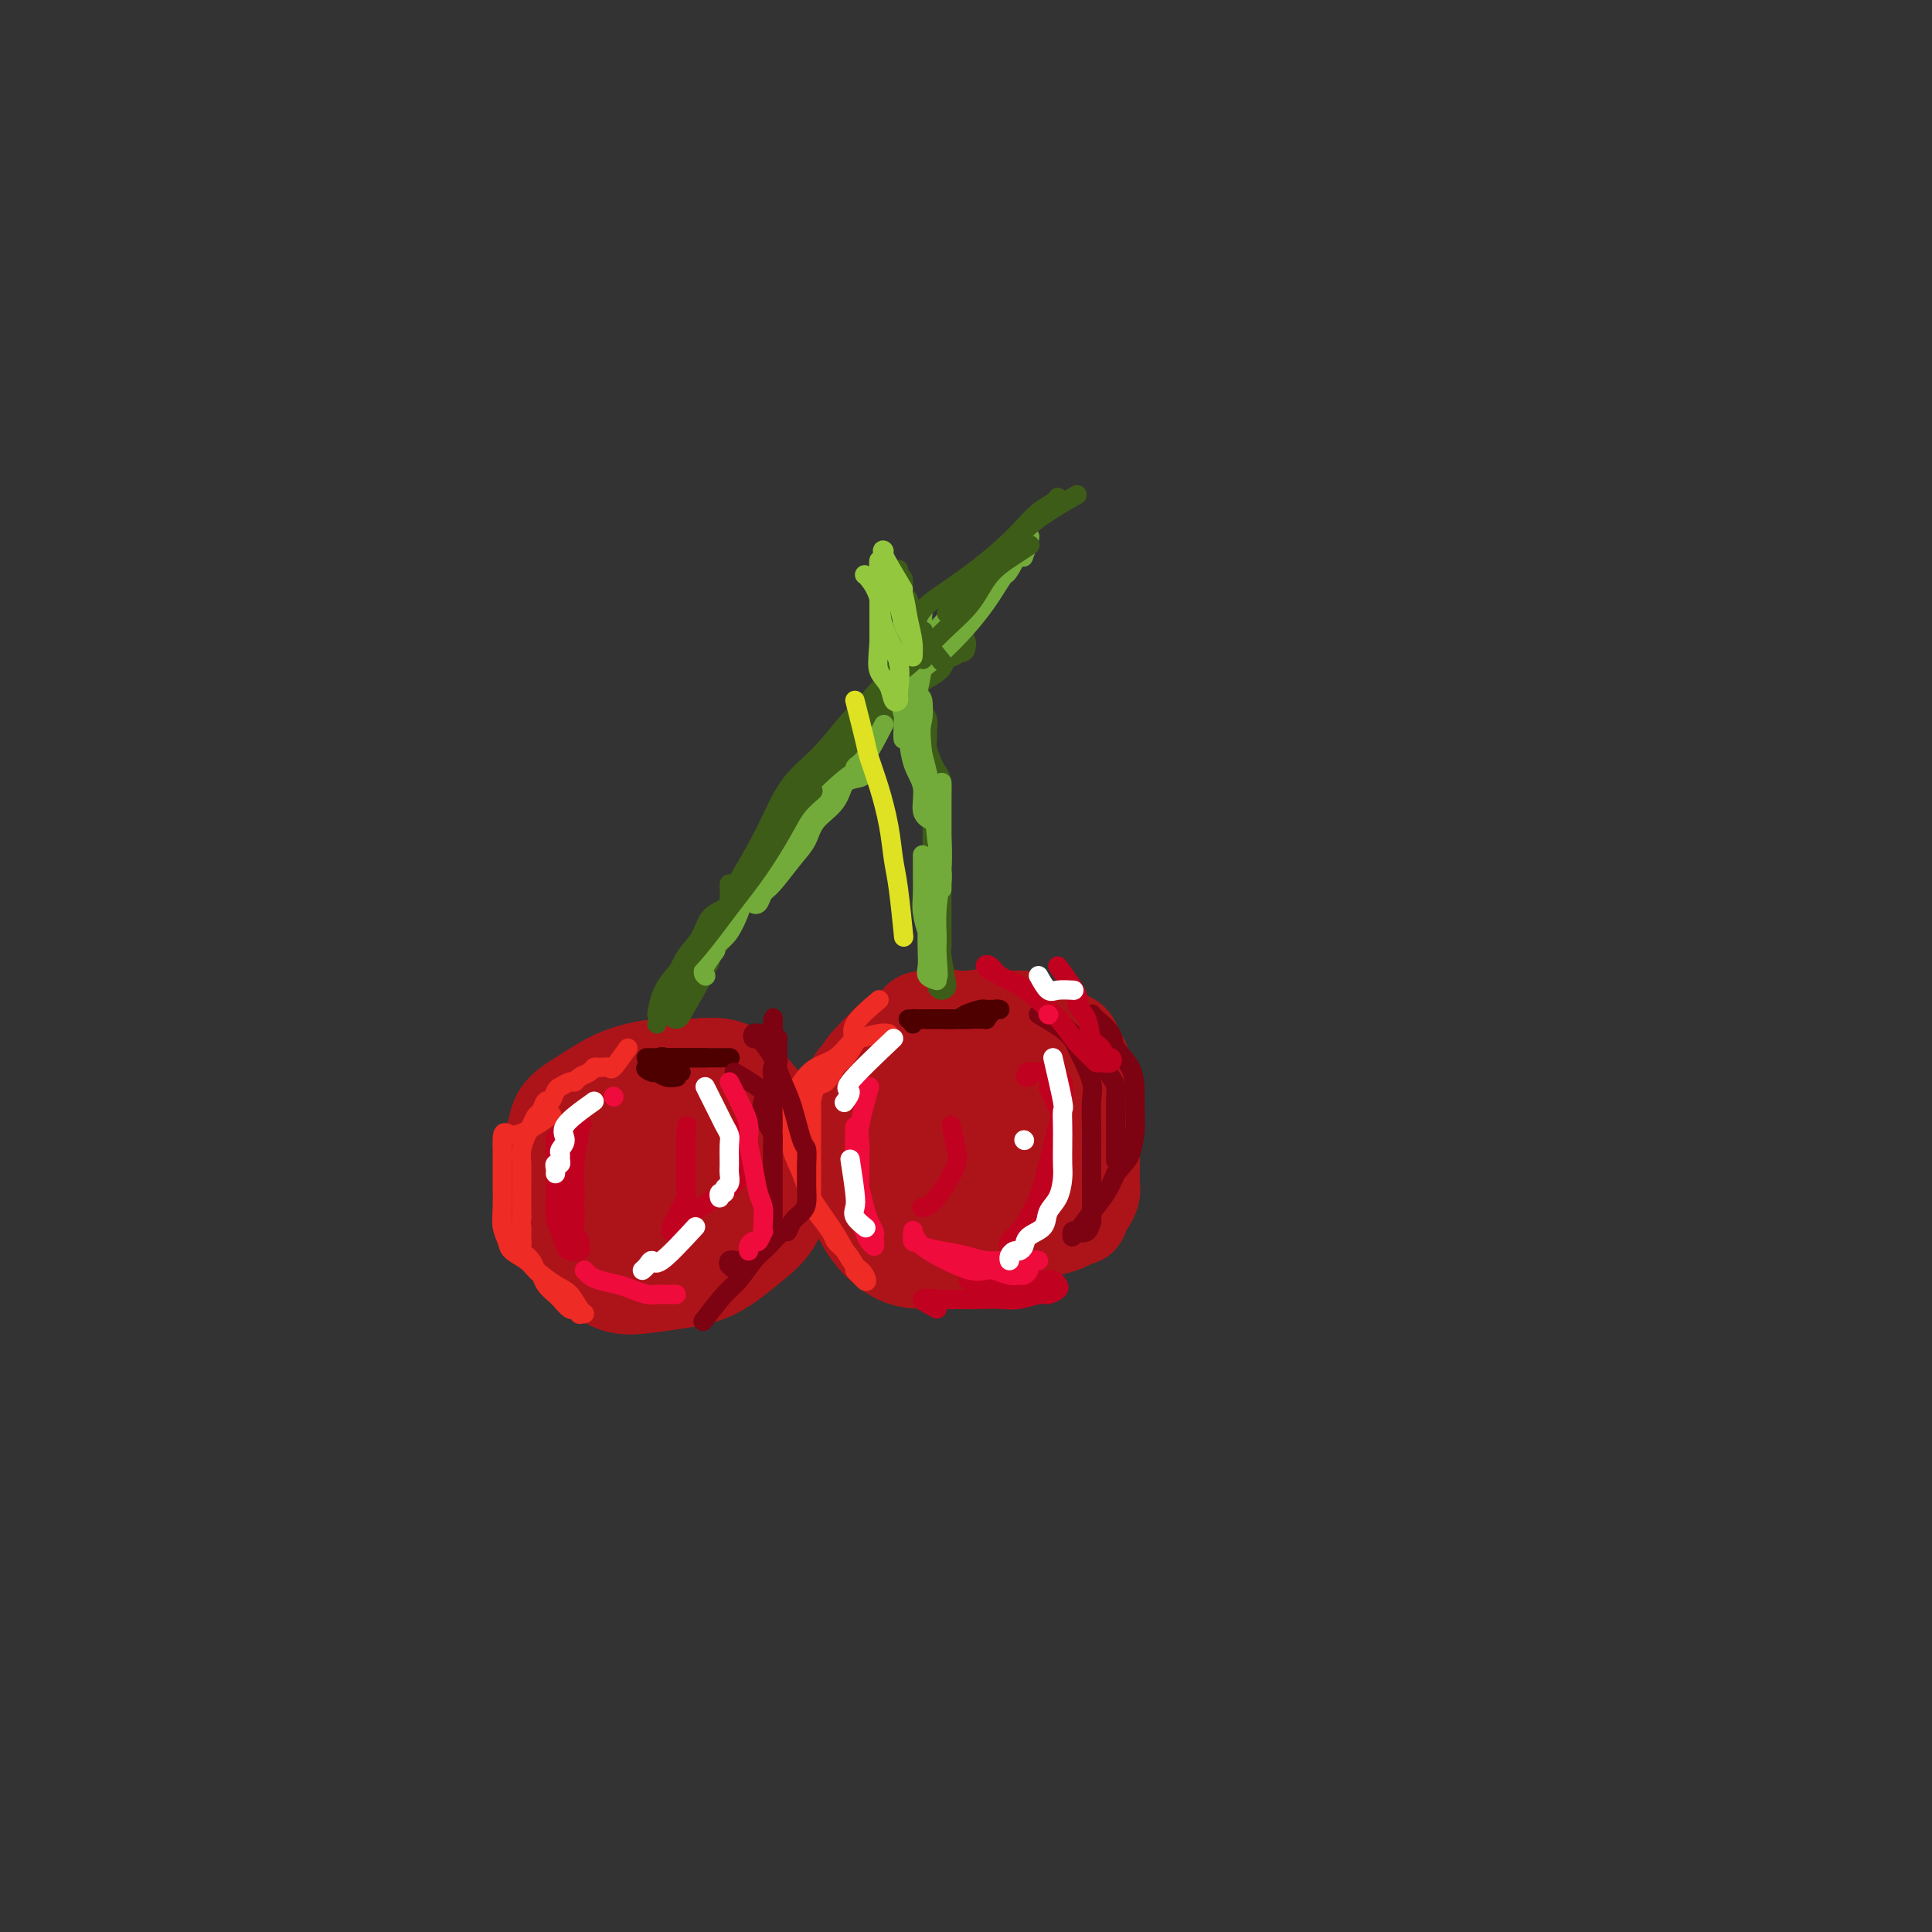 <svg viewBox='0 0 400 400' version='1.1' xmlns='http://www.w3.org/2000/svg' xmlns:xlink='http://www.w3.org/1999/xlink'><rect x="0" y="0" width="400" height="400" fill="#333333" stroke="none"/><g fill='none' stroke='rgb(173,20,25)' stroke-width='20' stroke-linecap='round' stroke-linejoin='round'><path d='M133,235c1.810,-1.905 3.620,-3.810 5,-4c1.380,-0.190 2.332,1.335 3,2c0.668,0.665 1.054,0.471 1,1c-0.054,0.529 -0.548,1.783 0,3c0.548,1.217 2.137,2.397 3,4c0.863,1.603 1.002,3.627 1,5c-0.002,1.373 -0.143,2.094 0,3c0.143,0.906 0.570,1.996 0,3c-0.570,1.004 -2.137,1.922 -4,3c-1.863,1.078 -4.024,2.318 -6,3c-1.976,0.682 -3.769,0.807 -6,1c-2.231,0.193 -4.899,0.455 -7,0c-2.101,-0.455 -3.635,-1.626 -5,-3c-1.365,-1.374 -2.562,-2.950 -3,-5c-0.438,-2.050 -0.116,-4.573 0,-7c0.116,-2.427 0.025,-4.760 0,-7c-0.025,-2.240 0.015,-4.389 1,-6c0.985,-1.611 2.913,-2.683 5,-4c2.087,-1.317 4.332,-2.878 7,-4c2.668,-1.122 5.758,-1.806 8,-2c2.242,-0.194 3.637,0.102 6,0c2.363,-0.102 5.694,-0.602 8,0c2.306,0.602 3.587,2.306 5,4c1.413,1.694 2.957,3.379 4,5c1.043,1.621 1.584,3.177 2,5c0.416,1.823 0.708,3.911 1,6'/><path d='M162,241c0.528,2.758 0.349,4.153 0,6c-0.349,1.847 -0.868,4.144 -2,6c-1.132,1.856 -2.879,3.270 -5,5c-2.121,1.730 -4.618,3.777 -7,5c-2.382,1.223 -4.651,1.624 -7,2c-2.349,0.376 -4.779,0.728 -7,1c-2.221,0.272 -4.235,0.465 -6,0c-1.765,-0.465 -3.283,-1.586 -5,-3c-1.717,-1.414 -3.634,-3.119 -5,-5c-1.366,-1.881 -2.180,-3.937 -3,-6c-0.820,-2.063 -1.647,-4.132 -2,-6c-0.353,-1.868 -0.233,-3.536 0,-5c0.233,-1.464 0.578,-2.726 1,-4c0.422,-1.274 0.921,-2.561 2,-4c1.079,-1.439 2.737,-3.028 4,-4c1.263,-0.972 2.129,-1.325 4,-2c1.871,-0.675 4.746,-1.672 7,-2c2.254,-0.328 3.886,0.014 6,0c2.114,-0.014 4.710,-0.385 7,0c2.290,0.385 4.273,1.526 6,3c1.727,1.474 3.196,3.279 4,5c0.804,1.721 0.942,3.356 1,5c0.058,1.644 0.036,3.297 0,5c-0.036,1.703 -0.085,3.457 0,5c0.085,1.543 0.303,2.876 0,4c-0.303,1.124 -1.129,2.038 -2,3c-0.871,0.962 -1.789,1.970 -3,3c-1.211,1.030 -2.716,2.080 -4,3c-1.284,0.920 -2.346,1.709 -4,2c-1.654,0.291 -3.901,0.083 -6,0c-2.099,-0.083 -4.049,-0.042 -6,0'/><path d='M130,263c-3.001,-0.148 -4.504,-0.519 -6,-2c-1.496,-1.481 -2.987,-4.071 -4,-6c-1.013,-1.929 -1.550,-3.197 -2,-5c-0.450,-1.803 -0.814,-4.139 -1,-6c-0.186,-1.861 -0.193,-3.245 0,-5c0.193,-1.755 0.586,-3.881 1,-5c0.414,-1.119 0.851,-1.233 2,-2c1.149,-0.767 3.012,-2.189 5,-3c1.988,-0.811 4.103,-1.012 6,-1c1.897,0.012 3.576,0.239 5,0c1.424,-0.239 2.592,-0.942 4,0c1.408,0.942 3.057,3.531 4,5c0.943,1.469 1.179,1.820 2,3c0.821,1.180 2.226,3.189 3,5c0.774,1.811 0.918,3.424 1,5c0.082,1.576 0.101,3.117 0,4c-0.101,0.883 -0.321,1.109 -1,2c-0.679,0.891 -1.818,2.446 -3,3c-1.182,0.554 -2.408,0.108 -4,0c-1.592,-0.108 -3.552,0.122 -5,0c-1.448,-0.122 -2.385,-0.597 -3,-2c-0.615,-1.403 -0.908,-3.735 -1,-6c-0.092,-2.265 0.017,-4.464 0,-6c-0.017,-1.536 -0.158,-2.410 0,-3c0.158,-0.590 0.617,-0.895 1,-1c0.383,-0.105 0.692,-0.009 1,0c0.308,0.009 0.616,-0.069 1,0c0.384,0.069 0.845,0.287 1,1c0.155,0.713 0.003,1.923 0,3c-0.003,1.077 0.142,2.022 0,3c-0.142,0.978 -0.571,1.989 -1,3'/><path d='M136,247c-0.533,1.952 -1.866,1.833 -3,2c-1.134,0.167 -2.069,0.622 -3,1c-0.931,0.378 -1.856,0.679 -3,0c-1.144,-0.679 -2.506,-2.340 -3,-4c-0.494,-1.660 -0.121,-3.321 0,-5c0.121,-1.679 -0.009,-3.378 0,-4c0.009,-0.622 0.156,-0.167 1,0c0.844,0.167 2.384,0.048 3,0c0.616,-0.048 0.308,-0.024 0,0'/><path d='M186,224c-3.381,1.724 -6.762,3.448 -8,4c-1.238,0.552 -0.332,-0.066 0,0c0.332,0.066 0.090,0.818 0,2c-0.090,1.182 -0.027,2.796 0,4c0.027,1.204 0.017,1.998 0,3c-0.017,1.002 -0.041,2.213 0,3c0.041,0.787 0.149,1.151 0,2c-0.149,0.849 -0.554,2.182 0,3c0.554,0.818 2.066,1.122 3,2c0.934,0.878 1.289,2.330 2,3c0.711,0.670 1.779,0.557 3,1c1.221,0.443 2.596,1.443 4,2c1.404,0.557 2.837,0.671 4,1c1.163,0.329 2.056,0.873 3,1c0.944,0.127 1.940,-0.161 3,0c1.060,0.161 2.185,0.772 3,1c0.815,0.228 1.321,0.073 2,0c0.679,-0.073 1.530,-0.064 2,0c0.470,0.064 0.560,0.184 1,0c0.440,-0.184 1.231,-0.671 2,-1c0.769,-0.329 1.515,-0.500 2,-1c0.485,-0.500 0.708,-1.330 1,-2c0.292,-0.670 0.653,-1.179 1,-2c0.347,-0.821 0.681,-1.952 1,-3c0.319,-1.048 0.624,-2.013 1,-3c0.376,-0.987 0.822,-1.996 1,-3c0.178,-1.004 0.089,-2.002 0,-3'/><path d='M217,238c1.309,-3.231 1.080,-2.808 1,-3c-0.080,-0.192 -0.013,-0.999 0,-2c0.013,-1.001 -0.030,-2.197 0,-3c0.030,-0.803 0.133,-1.213 0,-2c-0.133,-0.787 -0.501,-1.951 -1,-3c-0.499,-1.049 -1.130,-1.984 -2,-3c-0.870,-1.016 -1.978,-2.114 -3,-3c-1.022,-0.886 -1.957,-1.559 -3,-2c-1.043,-0.441 -2.193,-0.651 -3,-1c-0.807,-0.349 -1.271,-0.837 -2,-1c-0.729,-0.163 -1.724,-0.003 -3,0c-1.276,0.003 -2.833,-0.153 -4,0c-1.167,0.153 -1.945,0.615 -3,1c-1.055,0.385 -2.388,0.694 -3,1c-0.612,0.306 -0.504,0.610 -1,1c-0.496,0.390 -1.598,0.867 -2,1c-0.402,0.133 -0.106,-0.078 0,0c0.106,0.078 0.020,0.445 0,1c-0.020,0.555 0.025,1.300 0,2c-0.025,0.700 -0.119,1.357 0,2c0.119,0.643 0.451,1.271 1,2c0.549,0.729 1.316,1.558 2,2c0.684,0.442 1.285,0.497 2,1c0.715,0.503 1.546,1.456 2,2c0.454,0.544 0.533,0.680 1,1c0.467,0.320 1.321,0.824 2,1c0.679,0.176 1.182,0.025 2,0c0.818,-0.025 1.951,0.076 3,0c1.049,-0.076 2.013,-0.328 3,0c0.987,0.328 1.996,1.237 3,2c1.004,0.763 2.002,1.382 3,2'/><path d='M212,237c3.455,1.693 1.594,1.424 1,2c-0.594,0.576 0.079,1.997 0,3c-0.079,1.003 -0.910,1.588 -2,2c-1.090,0.412 -2.440,0.650 -4,1c-1.560,0.350 -3.329,0.812 -5,1c-1.671,0.188 -3.243,0.104 -5,0c-1.757,-0.104 -3.699,-0.227 -5,0c-1.301,0.227 -1.961,0.805 -3,0c-1.039,-0.805 -2.458,-2.992 -3,-5c-0.542,-2.008 -0.208,-3.837 0,-6c0.208,-2.163 0.289,-4.659 1,-7c0.711,-2.341 2.053,-4.528 4,-6c1.947,-1.472 4.498,-2.228 6,-3c1.502,-0.772 1.954,-1.558 3,-2c1.046,-0.442 2.687,-0.539 4,0c1.313,0.539 2.298,1.713 3,3c0.702,1.287 1.120,2.688 2,4c0.880,1.312 2.220,2.535 3,4c0.780,1.465 0.999,3.173 1,5c0.001,1.827 -0.216,3.775 0,6c0.216,2.225 0.866,4.727 0,7c-0.866,2.273 -3.249,4.316 -5,6c-1.751,1.684 -2.870,3.008 -4,4c-1.130,0.992 -2.271,1.652 -4,2c-1.729,0.348 -4.047,0.384 -6,0c-1.953,-0.384 -3.543,-1.190 -5,-3c-1.457,-1.810 -2.783,-4.626 -4,-7c-1.217,-2.374 -2.326,-4.306 -3,-6c-0.674,-1.694 -0.912,-3.148 -1,-5c-0.088,-1.852 -0.025,-4.100 0,-6c0.025,-1.900 0.013,-3.450 0,-5'/><path d='M181,226c-0.122,-3.268 0.074,-3.440 1,-4c0.926,-0.560 2.582,-1.510 4,-2c1.418,-0.490 2.598,-0.522 4,-1c1.402,-0.478 3.026,-1.402 5,-2c1.974,-0.598 4.298,-0.870 6,-1c1.702,-0.130 2.781,-0.119 4,0c1.219,0.119 2.578,0.345 4,1c1.422,0.655 2.907,1.739 4,3c1.093,1.261 1.795,2.700 3,4c1.205,1.300 2.912,2.462 4,4c1.088,1.538 1.557,3.452 2,5c0.443,1.548 0.861,2.730 1,4c0.139,1.270 -0.002,2.630 0,4c0.002,1.370 0.147,2.752 0,4c-0.147,1.248 -0.585,2.362 -2,4c-1.415,1.638 -3.805,3.801 -6,5c-2.195,1.199 -4.194,1.434 -6,2c-1.806,0.566 -3.419,1.462 -5,2c-1.581,0.538 -3.130,0.719 -5,1c-1.870,0.281 -4.060,0.663 -6,0c-1.940,-0.663 -3.631,-2.369 -5,-4c-1.369,-1.631 -2.417,-3.185 -3,-5c-0.583,-1.815 -0.702,-3.889 -1,-6c-0.298,-2.111 -0.776,-4.257 -1,-6c-0.224,-1.743 -0.196,-3.081 0,-5c0.196,-1.919 0.559,-4.420 1,-7c0.441,-2.580 0.961,-5.241 2,-7c1.039,-1.759 2.598,-2.616 4,-4c1.402,-1.384 2.647,-3.296 4,-4c1.353,-0.704 2.815,-0.201 4,0c1.185,0.201 2.092,0.101 3,0'/><path d='M201,211c1.620,-0.191 2.171,-0.668 3,0c0.829,0.668 1.938,2.482 3,4c1.062,1.518 2.077,2.739 3,4c0.923,1.261 1.753,2.561 3,4c1.247,1.439 2.911,3.019 4,5c1.089,1.981 1.605,4.365 2,6c0.395,1.635 0.670,2.521 1,4c0.330,1.479 0.713,3.551 0,5c-0.713,1.449 -2.524,2.277 -4,3c-1.476,0.723 -2.617,1.343 -4,2c-1.383,0.657 -3.006,1.352 -5,2c-1.994,0.648 -4.357,1.249 -6,2c-1.643,0.751 -2.566,1.653 -4,2c-1.434,0.347 -3.380,0.138 -5,0c-1.620,-0.138 -2.915,-0.204 -4,0c-1.085,0.204 -1.962,0.677 -3,0c-1.038,-0.677 -2.237,-2.506 -3,-4c-0.763,-1.494 -1.089,-2.654 -2,-4c-0.911,-1.346 -2.407,-2.878 -3,-5c-0.593,-2.122 -0.284,-4.833 0,-8c0.284,-3.167 0.543,-6.788 1,-9c0.457,-2.212 1.112,-3.013 2,-4c0.888,-0.987 2.008,-2.159 3,-3c0.992,-0.841 1.855,-1.350 3,-2c1.145,-0.650 2.571,-1.439 4,-2c1.429,-0.561 2.861,-0.892 4,-1c1.139,-0.108 1.985,0.007 3,0c1.015,-0.007 2.200,-0.136 3,0c0.800,0.136 1.215,0.537 2,1c0.785,0.463 1.938,0.990 3,2c1.062,1.010 2.031,2.505 3,4'/><path d='M208,219c2.068,1.695 3.237,2.431 4,3c0.763,0.569 1.118,0.971 2,2c0.882,1.029 2.289,2.683 3,4c0.711,1.317 0.726,2.295 1,3c0.274,0.705 0.807,1.138 1,2c0.193,0.862 0.045,2.155 0,3c-0.045,0.845 0.014,1.243 0,2c-0.014,0.757 -0.102,1.873 0,3c0.102,1.127 0.394,2.264 0,3c-0.394,0.736 -1.475,1.070 -2,2c-0.525,0.930 -0.496,2.455 -1,4c-0.504,1.545 -1.541,3.110 -2,4c-0.459,0.890 -0.338,1.104 -1,2c-0.662,0.896 -2.106,2.475 -3,3c-0.894,0.525 -1.239,-0.002 -2,0c-0.761,0.002 -1.939,0.535 -3,1c-1.061,0.465 -2.006,0.862 -3,1c-0.994,0.138 -2.037,0.015 -4,0c-1.963,-0.015 -4.845,0.076 -7,0c-2.155,-0.076 -3.581,-0.318 -5,-1c-1.419,-0.682 -2.829,-1.803 -4,-3c-1.171,-1.197 -2.103,-2.469 -3,-4c-0.897,-1.531 -1.758,-3.322 -2,-5c-0.242,-1.678 0.136,-3.243 0,-5c-0.136,-1.757 -0.784,-3.706 -1,-5c-0.216,-1.294 0.001,-1.932 0,-3c-0.001,-1.068 -0.218,-2.565 0,-4c0.218,-1.435 0.873,-2.807 1,-4c0.127,-1.193 -0.273,-2.206 0,-3c0.273,-0.794 1.221,-1.370 2,-2c0.779,-0.630 1.390,-1.315 2,-2'/><path d='M181,220c0.837,-1.981 0.431,-1.435 1,-2c0.569,-0.565 2.114,-2.243 3,-3c0.886,-0.757 1.114,-0.595 2,-1c0.886,-0.405 2.429,-1.376 3,-2c0.571,-0.624 0.170,-0.899 1,-1c0.830,-0.101 2.893,-0.027 4,0c1.107,0.027 1.259,0.007 2,0c0.741,-0.007 2.070,-0.002 3,0c0.930,0.002 1.462,-0.000 2,0c0.538,0.000 1.084,0.003 2,0c0.916,-0.003 2.203,-0.012 3,0c0.797,0.012 1.106,0.044 2,0c0.894,-0.044 2.375,-0.166 3,0c0.625,0.166 0.395,0.620 1,1c0.605,0.380 2.046,0.688 3,1c0.954,0.312 1.422,0.630 2,1c0.578,0.370 1.268,0.792 2,1c0.732,0.208 1.506,0.201 2,1c0.494,0.799 0.707,2.404 1,3c0.293,0.596 0.667,0.183 1,1c0.333,0.817 0.625,2.865 1,4c0.375,1.135 0.832,1.357 1,2c0.168,0.643 0.045,1.708 0,3c-0.045,1.292 -0.012,2.811 0,4c0.012,1.189 0.004,2.047 0,3c-0.004,0.953 -0.004,1.999 0,3c0.004,1.001 0.012,1.956 0,3c-0.012,1.044 -0.044,2.177 0,3c0.044,0.823 0.166,1.337 0,2c-0.166,0.663 -0.619,1.475 -1,2c-0.381,0.525 -0.691,0.762 -1,1'/><path d='M224,250c-0.481,3.426 -0.682,1.491 -1,1c-0.318,-0.491 -0.751,0.461 -1,1c-0.249,0.539 -0.314,0.666 -1,1c-0.686,0.334 -1.992,0.874 -3,1c-1.008,0.126 -1.719,-0.163 -3,0c-1.281,0.163 -3.132,0.777 -5,1c-1.868,0.223 -3.751,0.056 -5,0c-1.249,-0.056 -1.862,-0.001 -4,0c-2.138,0.001 -5.800,-0.051 -9,0c-3.200,0.051 -5.939,0.206 -8,0c-2.061,-0.206 -3.446,-0.773 -4,-1c-0.554,-0.227 -0.277,-0.113 0,0'/></g>
<g fill='none' stroke='rgb(61,92,24)' stroke-width='6' stroke-linecap='round' stroke-linejoin='round'><path d='M140,210c2.147,-3.708 4.294,-7.415 5,-9c0.706,-1.585 -0.028,-1.046 0,-1c0.028,0.046 0.819,-0.399 1,-1c0.181,-0.601 -0.247,-1.357 0,-2c0.247,-0.643 1.169,-1.172 2,-2c0.831,-0.828 1.570,-1.955 2,-3c0.430,-1.045 0.552,-2.008 1,-3c0.448,-0.992 1.223,-2.014 2,-3c0.777,-0.986 1.556,-1.936 2,-3c0.444,-1.064 0.552,-2.242 1,-3c0.448,-0.758 1.237,-1.095 2,-2c0.763,-0.905 1.499,-2.378 2,-3c0.501,-0.622 0.768,-0.393 1,-1c0.232,-0.607 0.428,-2.050 1,-3c0.572,-0.950 1.518,-1.405 2,-2c0.482,-0.595 0.499,-1.328 1,-2c0.501,-0.672 1.485,-1.281 2,-2c0.515,-0.719 0.561,-1.546 1,-2c0.439,-0.454 1.272,-0.534 2,-1c0.728,-0.466 1.350,-1.318 2,-2c0.650,-0.682 1.329,-1.195 2,-2c0.671,-0.805 1.336,-1.903 2,-3'/><path d='M176,155c3.165,-4.221 1.076,-2.273 1,-2c-0.076,0.273 1.861,-1.130 3,-2c1.139,-0.870 1.479,-1.207 2,-2c0.521,-0.793 1.223,-2.043 2,-3c0.777,-0.957 1.631,-1.621 2,-2c0.369,-0.379 0.255,-0.472 1,-1c0.745,-0.528 2.350,-1.489 3,-2c0.650,-0.511 0.345,-0.570 1,-1c0.655,-0.430 2.270,-1.230 3,-2c0.730,-0.770 0.574,-1.509 1,-2c0.426,-0.491 1.435,-0.734 2,-1c0.565,-0.266 0.688,-0.556 1,-1c0.312,-0.444 0.815,-1.043 1,-1c0.185,0.043 0.053,0.726 0,1c-0.053,0.274 -0.026,0.137 0,0'/><path d='M195,204c-0.423,-2.381 -0.845,-4.763 -1,-6c-0.155,-1.237 -0.041,-1.331 0,-2c0.041,-0.669 0.011,-1.914 0,-3c-0.011,-1.086 -0.003,-2.013 0,-3c0.003,-0.987 0.001,-2.035 0,-3c-0.001,-0.965 -0.000,-1.847 0,-3c0.000,-1.153 0.000,-2.578 0,-4c-0.000,-1.422 -0.000,-2.841 0,-4c0.000,-1.159 0.001,-2.057 0,-3c-0.001,-0.943 -0.003,-1.929 0,-3c0.003,-1.071 0.012,-2.225 0,-3c-0.012,-0.775 -0.046,-1.170 0,-2c0.046,-0.830 0.170,-2.095 0,-3c-0.170,-0.905 -0.634,-1.449 -1,-2c-0.366,-0.551 -0.633,-1.107 -1,-2c-0.367,-0.893 -0.834,-2.122 -1,-3c-0.166,-0.878 -0.031,-1.405 0,-2c0.031,-0.595 -0.044,-1.259 0,-2c0.044,-0.741 0.205,-1.558 0,-2c-0.205,-0.442 -0.777,-0.510 -1,-1c-0.223,-0.490 -0.099,-1.401 0,-2c0.099,-0.599 0.171,-0.885 0,-1c-0.171,-0.115 -0.586,-0.057 -1,0'/><path d='M189,145c-0.714,-2.798 -0.000,-1.292 0,-1c0.000,0.292 -0.714,-0.631 -1,-1c-0.286,-0.369 -0.143,-0.185 0,0'/></g>
<g fill='none' stroke='rgb(78,0,0)' stroke-width='4' stroke-linecap='round' stroke-linejoin='round'><path d='M189,212c-0.087,-0.423 -0.175,-0.845 0,-1c0.175,-0.155 0.611,-0.041 1,0c0.389,0.041 0.730,0.011 1,0c0.270,-0.011 0.468,-0.003 1,0c0.532,0.003 1.400,0.001 2,0c0.600,-0.001 0.934,-0.000 1,0c0.066,0.000 -0.137,0.000 0,0c0.137,-0.000 0.614,-0.000 1,0c0.386,0.000 0.681,0.000 1,0c0.319,-0.000 0.663,-0.000 1,0c0.337,0.000 0.668,0.000 1,0c0.332,-0.000 0.666,-0.000 1,0'/><path d='M200,211c1.620,-0.155 0.169,-0.041 0,0c-0.169,0.041 0.942,0.011 1,0c0.058,-0.011 -0.939,-0.003 -2,0c-1.061,0.003 -2.185,0.001 -3,0c-0.815,-0.001 -1.319,-0.000 -2,0c-0.681,0.000 -1.539,0.000 -2,0c-0.461,-0.000 -0.527,-0.000 -1,0c-0.473,0.000 -1.354,0.000 -2,0c-0.646,-0.000 -1.057,-0.000 -1,0c0.057,0.000 0.583,0.000 1,0c0.417,-0.000 0.727,-0.000 1,0c0.273,0.000 0.510,0.000 1,0c0.490,-0.000 1.235,-0.000 2,0c0.765,0.000 1.552,0.000 2,0c0.448,-0.000 0.557,-0.000 1,0c0.443,0.000 1.222,0.000 2,0'/><path d='M198,211c1.834,-0.001 1.920,-0.003 2,0c0.080,0.003 0.154,0.011 1,0c0.846,-0.011 2.466,-0.041 3,0c0.534,0.041 -0.016,0.155 0,0c0.016,-0.155 0.600,-0.577 1,-1c0.400,-0.423 0.618,-0.846 1,-1c0.382,-0.154 0.930,-0.038 1,0c0.070,0.038 -0.336,-0.000 -1,0c-0.664,0.000 -1.586,0.038 -2,0c-0.414,-0.038 -0.319,-0.154 -1,0c-0.681,0.154 -2.137,0.577 -3,1c-0.863,0.423 -1.132,0.845 -2,1c-0.868,0.155 -2.336,0.041 -3,0c-0.664,-0.041 -0.525,-0.011 -1,0c-0.475,0.011 -1.564,0.003 -2,0c-0.436,-0.003 -0.218,-0.002 0,0'/><path d='M140,222c-1.333,-1.268 -2.667,-2.536 -3,-3c-0.333,-0.464 0.333,-0.124 1,0c0.667,0.124 1.333,0.033 2,0c0.667,-0.033 1.334,-0.009 2,0c0.666,0.009 1.331,0.002 2,0c0.669,-0.002 1.343,-0.001 2,0c0.657,0.001 1.297,0.000 2,0c0.703,-0.000 1.468,-0.000 2,0c0.532,0.000 0.829,0.000 1,0c0.171,-0.000 0.214,-0.000 0,0c-0.214,0.000 -0.686,0.000 -1,0c-0.314,-0.000 -0.469,-0.000 -1,0c-0.531,0.000 -1.437,0.000 -2,0c-0.563,-0.000 -0.781,-0.000 -1,0'/><path d='M146,219c-1.130,0.000 -1.455,-0.000 -2,0c-0.545,0.000 -1.311,0.000 -2,0c-0.689,-0.000 -1.303,0.000 -2,0c-0.697,0.000 -1.479,-0.000 -2,0c-0.521,0.000 -0.780,-0.000 -1,0c-0.220,0.000 -0.399,0.000 -1,0c-0.601,0.000 -1.623,0.000 -2,0c-0.377,-0.000 -0.108,-0.000 0,0c0.108,0.000 0.054,0.000 0,0'/><path d='M141,222c-3.053,-0.544 -6.107,-1.088 -7,-1c-0.893,0.088 0.374,0.808 1,1c0.626,0.192 0.611,-0.144 1,0c0.389,0.144 1.182,0.770 2,1c0.818,0.230 1.662,0.066 2,0c0.338,-0.066 0.169,-0.033 0,0'/></g>
<g fill='none' stroke='rgb(238,43,36)' stroke-width='4' stroke-linecap='round' stroke-linejoin='round'><path d='M130,217c-1.208,1.692 -2.417,3.385 -3,4c-0.583,0.615 -0.541,0.153 -1,0c-0.459,-0.153 -1.419,0.001 -2,0c-0.581,-0.001 -0.785,-0.159 -1,0c-0.215,0.159 -0.443,0.634 -1,1c-0.557,0.366 -1.445,0.621 -2,1c-0.555,0.379 -0.779,0.880 -1,1c-0.221,0.120 -0.440,-0.141 -1,0c-0.560,0.141 -1.459,0.686 -2,1c-0.541,0.314 -0.722,0.398 -1,1c-0.278,0.602 -0.652,1.723 -1,2c-0.348,0.277 -0.670,-0.288 -1,0c-0.330,0.288 -0.666,1.431 -1,2c-0.334,0.569 -0.664,0.564 -1,1c-0.336,0.436 -0.679,1.314 -1,2c-0.321,0.686 -0.622,1.179 -1,2c-0.378,0.821 -0.833,1.971 -1,3c-0.167,1.029 -0.045,1.939 0,3c0.045,1.061 0.012,2.274 0,3c-0.012,0.726 -0.003,0.965 0,2c0.003,1.035 0.001,2.867 0,4c-0.001,1.133 -0.000,1.566 0,2'/><path d='M108,252c-0.307,3.301 -0.076,2.053 0,2c0.076,-0.053 -0.005,1.089 0,2c0.005,0.911 0.096,1.591 0,2c-0.096,0.409 -0.378,0.546 0,1c0.378,0.454 1.415,1.225 2,2c0.585,0.775 0.719,1.554 1,2c0.281,0.446 0.709,0.558 1,1c0.291,0.442 0.445,1.214 1,2c0.555,0.786 1.512,1.588 2,2c0.488,0.412 0.508,0.436 1,1c0.492,0.564 1.457,1.668 2,2c0.543,0.332 0.665,-0.108 1,0c0.335,0.108 0.883,0.765 1,1c0.117,0.235 -0.197,0.048 0,0c0.197,-0.048 0.904,0.044 1,0c0.096,-0.044 -0.420,-0.224 -1,-1c-0.580,-0.776 -1.224,-2.147 -2,-3c-0.776,-0.853 -1.685,-1.186 -3,-2c-1.315,-0.814 -3.036,-2.107 -4,-3c-0.964,-0.893 -1.173,-1.385 -2,-2c-0.827,-0.615 -2.274,-1.354 -3,-2c-0.726,-0.646 -0.730,-1.201 -1,-2c-0.270,-0.799 -0.804,-1.844 -1,-3c-0.196,-1.156 -0.052,-2.423 0,-4c0.052,-1.577 0.014,-3.463 0,-5c-0.014,-1.537 -0.004,-2.725 0,-4c0.004,-1.275 0.002,-2.638 0,-4'/><path d='M104,237c-0.112,-3.767 0.609,-2.185 2,-2c1.391,0.185 3.451,-1.027 5,-2c1.549,-0.973 2.585,-1.707 3,-2c0.415,-0.293 0.207,-0.147 0,0'/><path d='M182,207c-2.100,1.782 -4.201,3.564 -5,5c-0.799,1.436 -0.297,2.525 0,3c0.297,0.475 0.388,0.334 0,1c-0.388,0.666 -1.257,2.137 -2,3c-0.743,0.863 -1.362,1.118 -2,2c-0.638,0.882 -1.295,2.391 -2,3c-0.705,0.609 -1.457,0.319 -2,1c-0.543,0.681 -0.878,2.335 -1,3c-0.122,0.665 -0.033,0.342 0,1c0.033,0.658 0.009,2.297 0,3c-0.009,0.703 -0.002,0.472 0,1c0.002,0.528 0.001,1.817 0,3c-0.001,1.183 -0.000,2.261 0,3c0.000,0.739 0.001,1.141 0,2c-0.001,0.859 -0.004,2.177 0,3c0.004,0.823 0.014,1.151 0,2c-0.014,0.849 -0.051,2.218 0,3c0.051,0.782 0.189,0.976 1,2c0.811,1.024 2.293,2.876 3,4c0.707,1.124 0.637,1.519 1,2c0.363,0.481 1.159,1.046 2,2c0.841,0.954 1.726,2.295 2,3c0.274,0.705 -0.065,0.773 0,1c0.065,0.227 0.532,0.614 1,1'/><path d='M178,264c1.871,2.409 1.549,0.932 1,0c-0.549,-0.932 -1.326,-1.318 -2,-2c-0.674,-0.682 -1.246,-1.658 -2,-3c-0.754,-1.342 -1.691,-3.048 -3,-5c-1.309,-1.952 -2.991,-4.150 -4,-6c-1.009,-1.850 -1.343,-3.351 -2,-5c-0.657,-1.649 -1.635,-3.445 -2,-5c-0.365,-1.555 -0.118,-2.868 0,-4c0.118,-1.132 0.107,-2.084 0,-3c-0.107,-0.916 -0.309,-1.797 0,-3c0.309,-1.203 1.131,-2.728 2,-4c0.869,-1.272 1.787,-2.292 3,-3c1.213,-0.708 2.721,-1.104 4,-2c1.279,-0.896 2.329,-2.293 3,-3c0.671,-0.707 0.963,-0.726 2,-1c1.037,-0.274 2.818,-0.805 4,-1c1.182,-0.195 1.766,-0.056 2,0c0.234,0.056 0.117,0.028 0,0'/></g>
<g fill='none' stroke='rgb(125,2,18)' stroke-width='4' stroke-linecap='round' stroke-linejoin='round'><path d='M215,207c0.698,0.706 1.396,1.411 2,2c0.604,0.589 1.113,1.060 2,2c0.887,0.940 2.152,2.348 3,3c0.848,0.652 1.277,0.549 2,1c0.723,0.451 1.738,1.457 2,2c0.262,0.543 -0.231,0.625 0,1c0.231,0.375 1.186,1.044 2,2c0.814,0.956 1.486,2.199 2,3c0.514,0.801 0.870,1.159 1,2c0.130,0.841 0.035,2.163 0,3c-0.035,0.837 -0.009,1.188 0,2c0.009,0.812 0.003,2.085 0,3c-0.003,0.915 -0.001,1.472 0,2c0.001,0.528 0.000,1.027 0,2c-0.000,0.973 -0.000,2.421 0,3c0.000,0.579 0.000,0.290 0,0'/><path d='M215,210c2.323,1.377 4.647,2.754 6,4c1.353,1.246 1.736,2.360 2,3c0.264,0.640 0.411,0.806 1,2c0.589,1.194 1.622,3.418 2,5c0.378,1.582 0.101,2.524 0,4c-0.101,1.476 -0.027,3.488 0,5c0.027,1.512 0.007,2.523 0,4c-0.007,1.477 -0.002,3.418 0,5c0.002,1.582 0.001,2.805 0,4c-0.001,1.195 -0.000,2.363 0,3c0.000,0.637 0.001,0.743 0,1c-0.001,0.257 -0.002,0.665 0,1c0.002,0.335 0.008,0.598 0,1c-0.008,0.402 -0.030,0.944 0,1c0.030,0.056 0.113,-0.374 0,0c-0.113,0.374 -0.423,1.550 -1,2c-0.577,0.450 -1.421,0.172 -2,0c-0.579,-0.172 -0.893,-0.240 -1,0c-0.107,0.240 -0.009,0.788 0,1c0.009,0.212 -0.072,0.087 0,0c0.072,-0.087 0.298,-0.137 1,-1c0.702,-0.863 1.881,-2.540 3,-4c1.119,-1.460 2.177,-2.703 3,-4c0.823,-1.297 1.412,-2.649 2,-4'/><path d='M231,243c2.011,-2.511 2.538,-2.790 3,-4c0.462,-1.210 0.859,-3.353 1,-5c0.141,-1.647 0.026,-2.800 0,-4c-0.026,-1.200 0.035,-2.447 0,-4c-0.035,-1.553 -0.167,-3.411 -1,-5c-0.833,-1.589 -2.366,-2.909 -3,-4c-0.634,-1.091 -0.370,-1.953 -1,-3c-0.630,-1.047 -2.155,-2.281 -3,-3c-0.845,-0.719 -1.010,-0.925 -1,-1c0.010,-0.075 0.195,-0.020 0,0c-0.195,0.020 -0.770,0.006 -1,0c-0.230,-0.006 -0.115,-0.003 0,0'/><path d='M152,222c2.530,1.503 5.060,3.007 6,4c0.940,0.993 0.290,1.476 0,2c-0.290,0.524 -0.221,1.089 0,2c0.221,0.911 0.595,2.168 1,3c0.405,0.832 0.841,1.239 1,2c0.159,0.761 0.043,1.878 0,3c-0.043,1.122 -0.011,2.250 0,3c0.011,0.750 0.003,1.121 0,2c-0.003,0.879 -0.001,2.264 0,3c0.001,0.736 0.001,0.821 0,1c-0.001,0.179 -0.003,0.453 0,1c0.003,0.547 0.009,1.369 0,2c-0.009,0.631 -0.035,1.072 0,2c0.035,0.928 0.130,2.342 0,3c-0.130,0.658 -0.487,0.558 -1,1c-0.513,0.442 -1.184,1.425 -2,2c-0.816,0.575 -1.777,0.742 -2,1c-0.223,0.258 0.293,0.609 0,1c-0.293,0.391 -1.396,0.823 -2,1c-0.604,0.177 -0.708,0.099 -1,0c-0.292,-0.099 -0.771,-0.219 -1,0c-0.229,0.219 -0.208,0.777 0,1c0.208,0.223 0.604,0.112 1,0'/><path d='M152,262c-1.055,1.076 0.308,0.265 1,0c0.692,-0.265 0.714,0.017 1,0c0.286,-0.017 0.836,-0.332 1,-1c0.164,-0.668 -0.057,-1.689 0,-2c0.057,-0.311 0.394,0.087 1,0c0.606,-0.087 1.483,-0.659 2,-1c0.517,-0.341 0.674,-0.451 1,-1c0.326,-0.549 0.819,-1.539 1,-2c0.181,-0.461 0.048,-0.395 0,-1c-0.048,-0.605 -0.013,-1.883 0,-3c0.013,-1.117 0.003,-2.073 0,-3c-0.003,-0.927 -0.001,-1.823 0,-3c0.001,-1.177 0.000,-2.633 0,-4c-0.000,-1.367 -0.000,-2.645 0,-4c0.000,-1.355 -0.000,-2.787 0,-4c0.000,-1.213 0.000,-2.208 0,-3c-0.000,-0.792 -0.001,-1.382 0,-2c0.001,-0.618 0.004,-1.265 0,-2c-0.004,-0.735 -0.015,-1.560 0,-2c0.015,-0.440 0.057,-0.495 0,-1c-0.057,-0.505 -0.211,-1.459 0,-2c0.211,-0.541 0.789,-0.670 1,-1c0.211,-0.330 0.057,-0.862 0,-1c-0.057,-0.138 -0.015,0.117 0,0c0.015,-0.117 0.005,-0.605 0,-1c-0.005,-0.395 -0.004,-0.697 0,-1c0.004,-0.303 0.011,-0.607 0,-1c-0.011,-0.393 -0.042,-0.875 0,-1c0.042,-0.125 0.155,0.107 0,0c-0.155,-0.107 -0.577,-0.554 -1,-1'/><path d='M160,214c0.048,-6.343 0.167,-1.701 0,0c-0.167,1.701 -0.620,0.460 -1,0c-0.380,-0.460 -0.687,-0.138 -1,0c-0.313,0.138 -0.632,0.091 -1,0c-0.368,-0.091 -0.786,-0.228 -1,0c-0.214,0.228 -0.223,0.819 0,1c0.223,0.181 0.678,-0.048 1,0c0.322,0.048 0.509,0.374 1,1c0.491,0.626 1.284,1.552 2,3c0.716,1.448 1.355,3.417 2,5c0.645,1.583 1.297,2.779 2,5c0.703,2.221 1.456,5.465 2,7c0.544,1.535 0.878,1.359 1,2c0.122,0.641 0.031,2.097 0,3c-0.031,0.903 -0.001,1.252 0,2c0.001,0.748 -0.028,1.893 0,3c0.028,1.107 0.111,2.175 0,3c-0.111,0.825 -0.417,1.407 -1,2c-0.583,0.593 -1.443,1.196 -2,2c-0.557,0.804 -0.810,1.808 -1,2c-0.190,0.192 -0.317,-0.429 -1,0c-0.683,0.429 -1.921,1.909 -3,3c-1.079,1.091 -1.999,1.792 -3,3c-1.001,1.208 -2.083,2.922 -3,4c-0.917,1.078 -1.670,1.521 -3,3c-1.330,1.479 -3.237,3.994 -4,5c-0.763,1.006 -0.381,0.503 0,0'/></g>
<g fill='none' stroke='rgb(193,1,32)' stroke-width='4' stroke-linecap='round' stroke-linejoin='round'><path d='M194,271c-1.625,-0.845 -3.250,-1.691 -3,-2c0.250,-0.309 2.376,-0.082 4,0c1.624,0.082 2.746,0.018 4,0c1.254,-0.018 2.639,0.010 4,0c1.361,-0.010 2.698,-0.058 4,0c1.302,0.058 2.570,0.223 4,0c1.430,-0.223 3.022,-0.834 4,-1c0.978,-0.166 1.342,0.113 2,0c0.658,-0.113 1.608,-0.619 2,-1c0.392,-0.381 0.225,-0.638 0,-1c-0.225,-0.362 -0.508,-0.829 -1,-1c-0.492,-0.171 -1.194,-0.046 -2,0c-0.806,0.046 -1.716,0.012 -3,0c-1.284,-0.012 -2.942,-0.003 -4,0c-1.058,0.003 -1.516,0.001 -3,0c-1.484,-0.001 -3.996,-0.000 -5,0c-1.004,0.000 -0.502,0.000 0,0'/><path d='M219,200c1.747,2.371 3.494,4.742 4,6c0.506,1.258 -0.229,1.403 0,2c0.229,0.597 1.424,1.648 2,3c0.576,1.352 0.534,3.007 1,4c0.466,0.993 1.439,1.324 2,2c0.561,0.676 0.711,1.698 1,2c0.289,0.302 0.717,-0.117 1,0c0.283,0.117 0.421,0.769 0,1c-0.421,0.231 -1.399,0.039 -2,0c-0.601,-0.039 -0.823,0.073 -1,0c-0.177,-0.073 -0.308,-0.331 -1,-1c-0.692,-0.669 -1.946,-1.750 -3,-3c-1.054,-1.250 -1.907,-2.668 -3,-4c-1.093,-1.332 -2.427,-2.579 -4,-4c-1.573,-1.421 -3.384,-3.018 -5,-4c-1.616,-0.982 -3.035,-1.349 -4,-2c-0.965,-0.651 -1.475,-1.587 -2,-2c-0.525,-0.413 -1.064,-0.304 -1,0c0.064,0.304 0.733,0.801 1,1c0.267,0.199 0.134,0.099 0,0'/><path d='M217,225c1.267,2.788 2.533,5.577 3,7c0.467,1.423 0.133,1.481 0,2c-0.133,0.519 -0.065,1.500 0,3c0.065,1.500 0.126,3.518 0,5c-0.126,1.482 -0.439,2.429 -1,3c-0.561,0.571 -1.368,0.765 -2,2c-0.632,1.235 -1.087,3.512 -2,5c-0.913,1.488 -2.285,2.186 -3,3c-0.715,0.814 -0.774,1.744 -1,2c-0.226,0.256 -0.619,-0.161 -1,0c-0.381,0.161 -0.751,0.898 -1,1c-0.249,0.102 -0.376,-0.433 0,-1c0.376,-0.567 1.256,-1.165 2,-2c0.744,-0.835 1.351,-1.905 2,-3c0.649,-1.095 1.338,-2.213 2,-4c0.662,-1.787 1.295,-4.243 2,-7c0.705,-2.757 1.480,-5.814 2,-8c0.520,-2.186 0.783,-3.500 1,-5c0.217,-1.500 0.388,-3.187 0,-4c-0.388,-0.813 -1.333,-0.751 -2,-1c-0.667,-0.249 -1.055,-0.809 -2,-1c-0.945,-0.191 -2.447,-0.013 -3,0c-0.553,0.013 -0.158,-0.139 0,0c0.158,0.139 0.079,0.570 0,1'/><path d='M213,223c-1.167,-0.167 -0.583,-0.083 0,0'/><path d='M197,233c0.382,1.865 0.764,3.729 1,5c0.236,1.271 0.326,1.948 0,3c-0.326,1.052 -1.067,2.478 -2,4c-0.933,1.522 -2.059,3.141 -3,4c-0.941,0.859 -1.697,0.960 -2,1c-0.303,0.040 -0.151,0.020 0,0'/><path d='M154,233c0.464,2.697 0.929,5.394 1,7c0.071,1.606 -0.250,2.121 -1,3c-0.750,0.879 -1.927,2.123 -3,3c-1.073,0.877 -2.042,1.387 -3,2c-0.958,0.613 -1.907,1.328 -3,2c-1.093,0.672 -2.332,1.302 -3,2c-0.668,0.698 -0.764,1.463 -1,2c-0.236,0.537 -0.610,0.846 -1,1c-0.390,0.154 -0.794,0.154 -1,0c-0.206,-0.154 -0.213,-0.463 0,-1c0.213,-0.537 0.645,-1.302 1,-2c0.355,-0.698 0.631,-1.328 1,-2c0.369,-0.672 0.831,-1.387 1,-2c0.169,-0.613 0.045,-1.124 0,-2c-0.045,-0.876 -0.012,-2.119 0,-3c0.012,-0.881 0.003,-1.402 0,-2c-0.003,-0.598 -0.001,-1.274 0,-2c0.001,-0.726 0.000,-1.503 0,-2c-0.000,-0.497 -0.000,-0.713 0,-1c0.000,-0.287 0.000,-0.643 0,-1'/><path d='M142,235c0.333,-3.333 0.167,-1.667 0,0'/><path d='M120,234c-0.422,2.624 -0.845,5.249 -1,7c-0.155,1.751 -0.043,2.629 0,4c0.043,1.371 0.015,3.236 0,4c-0.015,0.764 -0.019,0.428 0,1c0.019,0.572 0.059,2.052 0,3c-0.059,0.948 -0.219,1.365 0,2c0.219,0.635 0.816,1.489 1,2c0.184,0.511 -0.044,0.677 0,1c0.044,0.323 0.362,0.801 0,1c-0.362,0.199 -1.403,0.119 -2,0c-0.597,-0.119 -0.748,-0.278 -1,-1c-0.252,-0.722 -0.603,-2.007 -1,-3c-0.397,-0.993 -0.838,-1.695 -1,-3c-0.162,-1.305 -0.044,-3.213 0,-5c0.044,-1.787 0.012,-3.453 0,-5c-0.012,-1.547 -0.006,-2.975 0,-4c0.006,-1.025 0.012,-1.646 0,-2c-0.012,-0.354 -0.042,-0.442 1,-1c1.042,-0.558 3.155,-1.588 4,-2c0.845,-0.412 0.423,-0.206 0,0'/></g>
<g fill='none' stroke='rgb(240,11,61)' stroke-width='4' stroke-linecap='round' stroke-linejoin='round'><path d='M189,255c0.409,0.988 0.819,1.977 2,3c1.181,1.023 3.135,2.082 5,3c1.865,0.918 3.641,1.696 5,2c1.359,0.304 2.300,0.135 3,0c0.700,-0.135 1.158,-0.235 2,0c0.842,0.235 2.067,0.806 3,1c0.933,0.194 1.573,0.010 2,0c0.427,-0.010 0.642,0.155 1,0c0.358,-0.155 0.860,-0.630 1,-1c0.140,-0.370 -0.083,-0.635 0,-1c0.083,-0.365 0.473,-0.830 1,-1c0.527,-0.170 1.191,-0.045 1,0c-0.191,0.045 -1.235,0.009 -2,0c-0.765,-0.009 -1.249,0.009 -2,0c-0.751,-0.009 -1.767,-0.043 -3,0c-1.233,0.043 -2.683,0.165 -4,0c-1.317,-0.165 -2.500,-0.617 -4,-1c-1.500,-0.383 -3.316,-0.699 -5,-1c-1.684,-0.301 -3.236,-0.589 -4,-1c-0.764,-0.411 -0.741,-0.945 -1,-1c-0.259,-0.055 -0.801,0.370 -1,0c-0.199,-0.370 -0.057,-1.534 0,-2c0.057,-0.466 0.028,-0.233 0,0'/><path d='M180,225c-0.846,3.007 -1.692,6.015 -2,8c-0.308,1.985 -0.080,2.948 0,4c0.080,1.052 0.010,2.193 0,3c-0.010,0.807 0.040,1.278 0,3c-0.040,1.722 -0.168,4.693 0,7c0.168,2.307 0.633,3.950 1,5c0.367,1.050 0.635,1.509 1,2c0.365,0.491 0.827,1.016 1,1c0.173,-0.016 0.057,-0.573 0,-1c-0.057,-0.427 -0.057,-0.725 0,-1c0.057,-0.275 0.169,-0.527 0,-1c-0.169,-0.473 -0.620,-1.168 -1,-2c-0.380,-0.832 -0.690,-1.800 -1,-3c-0.310,-1.200 -0.619,-2.631 -1,-4c-0.381,-1.369 -0.833,-2.676 -1,-5c-0.167,-2.324 -0.048,-5.664 0,-7c0.048,-1.336 0.024,-0.668 0,0'/><path d='M217,210c0.000,0.000 0.100,0.100 0.1,0.1'/><path d='M151,224c1.156,2.249 2.313,4.498 3,6c0.687,1.502 0.905,2.258 1,3c0.095,0.742 0.068,1.472 0,2c-0.068,0.528 -0.176,0.855 0,2c0.176,1.145 0.635,3.110 1,5c0.365,1.890 0.634,3.706 1,5c0.366,1.294 0.827,2.067 1,3c0.173,0.933 0.058,2.025 0,3c-0.058,0.975 -0.058,1.833 0,2c0.058,0.167 0.173,-0.358 0,0c-0.173,0.358 -0.635,1.599 -1,2c-0.365,0.401 -0.634,-0.037 -1,0c-0.366,0.037 -0.829,0.548 -1,1c-0.171,0.452 -0.049,0.843 0,1c0.049,0.157 0.024,0.078 0,0'/><path d='M121,263c0.299,0.334 0.598,0.668 1,1c0.402,0.332 0.908,0.663 2,1c1.092,0.337 2.769,0.679 4,1c1.231,0.321 2.017,0.622 3,1c0.983,0.378 2.162,0.833 3,1c0.838,0.167 1.335,0.045 2,0c0.665,-0.045 1.498,-0.012 2,0c0.502,0.012 0.674,0.003 1,0c0.326,-0.003 0.808,-0.001 1,0c0.192,0.001 0.096,0.000 0,0'/><path d='M127,227c0.000,0.000 0.100,0.100 0.1,0.1'/></g>
<g fill='none' stroke='rgb(255,255,255)' stroke-width='4' stroke-linecap='round' stroke-linejoin='round'><path d='M218,219c0.845,3.643 1.690,7.287 2,9c0.310,1.713 0.083,1.497 0,2c-0.083,0.503 -0.024,1.727 0,3c0.024,1.273 0.013,2.595 0,4c-0.013,1.405 -0.029,2.894 0,4c0.029,1.106 0.102,1.829 0,3c-0.102,1.171 -0.380,2.789 -1,4c-0.620,1.211 -1.581,2.013 -2,3c-0.419,0.987 -0.297,2.159 -1,3c-0.703,0.841 -2.231,1.353 -3,2c-0.769,0.647 -0.781,1.431 -1,2c-0.219,0.569 -0.647,0.923 -1,1c-0.353,0.077 -0.631,-0.124 -1,0c-0.369,0.124 -0.830,0.572 -1,1c-0.170,0.428 -0.049,0.837 0,1c0.049,0.163 0.024,0.082 0,0'/><path d='M212,236c0.000,0.000 0.100,0.100 0.1,0.1'/><path d='M215,202c0.708,1.268 1.417,2.536 2,3c0.583,0.464 1.042,0.125 2,0c0.958,-0.125 2.417,-0.036 3,0c0.583,0.036 0.292,0.018 0,0'/><path d='M185,215c-3.833,3.637 -7.667,7.274 -9,9c-1.333,1.726 -0.167,1.542 0,2c0.167,0.458 -0.667,1.560 -1,2c-0.333,0.440 -0.167,0.220 0,0'/><path d='M176,240c0.407,2.663 0.813,5.327 1,7c0.187,1.673 0.153,2.356 0,3c-0.153,0.644 -0.426,1.250 0,2c0.426,0.750 1.550,1.643 2,2c0.450,0.357 0.225,0.179 0,0'/><path d='M146,225c1.185,2.362 2.370,4.723 3,6c0.630,1.277 0.704,1.468 1,2c0.296,0.532 0.812,1.403 1,2c0.188,0.597 0.046,0.919 0,2c-0.046,1.081 0.003,2.921 0,4c-0.003,1.079 -0.057,1.399 0,2c0.057,0.601 0.226,1.485 0,2c-0.226,0.515 -0.845,0.660 -1,1c-0.155,0.340 0.154,0.875 0,1c-0.154,0.125 -0.772,-0.159 -1,0c-0.228,0.159 -0.065,0.760 0,1c0.065,0.240 0.033,0.120 0,0'/><path d='M144,254c-2.754,2.981 -5.509,5.962 -7,7c-1.491,1.038 -1.719,0.134 -2,0c-0.281,-0.134 -0.614,0.502 -1,1c-0.386,0.498 -0.825,0.856 -1,1c-0.175,0.144 -0.088,0.072 0,0'/><path d='M123,228c-2.566,1.828 -5.133,3.655 -6,5c-0.867,1.345 -0.035,2.207 0,3c0.035,0.793 -0.726,1.518 -1,2c-0.274,0.482 -0.059,0.720 0,1c0.059,0.280 -0.037,0.600 0,1c0.037,0.400 0.206,0.878 0,1c-0.206,0.122 -0.787,-0.112 -1,0c-0.213,0.112 -0.057,0.568 0,1c0.057,0.432 0.016,0.838 0,1c-0.016,0.162 -0.008,0.081 0,0'/></g>
<g fill='none' stroke='rgb(115,171,58)' stroke-width='4' stroke-linecap='round' stroke-linejoin='round'><path d='M194,203c-0.845,-0.258 -1.689,-0.517 -2,-1c-0.311,-0.483 -0.087,-1.191 0,-2c0.087,-0.809 0.037,-1.718 0,-3c-0.037,-1.282 -0.063,-2.937 0,-4c0.063,-1.063 0.213,-1.535 0,-2c-0.213,-0.465 -0.789,-0.922 -1,-2c-0.211,-1.078 -0.057,-2.777 0,-4c0.057,-1.223 0.015,-1.972 0,-3c-0.015,-1.028 -0.004,-2.336 0,-3c0.004,-0.664 0.001,-0.684 0,-1c-0.001,-0.316 -0.000,-0.928 0,-1c0.000,-0.072 -0.001,0.395 0,1c0.001,0.605 0.003,1.348 0,2c-0.003,0.652 -0.012,1.213 0,2c0.012,0.787 0.046,1.800 0,3c-0.046,1.200 -0.170,2.587 0,4c0.170,1.413 0.634,2.852 1,4c0.366,1.148 0.634,2.004 1,3c0.366,0.996 0.830,2.133 1,3c0.170,0.867 0.046,1.464 0,2c-0.046,0.536 -0.013,1.010 0,1c0.013,-0.010 0.007,-0.505 0,-1'/><path d='M194,201c0.460,2.897 0.109,-0.861 0,-3c-0.109,-2.139 0.023,-2.659 0,-4c-0.023,-1.341 -0.202,-3.502 0,-6c0.202,-2.498 0.786,-5.333 1,-8c0.214,-2.667 0.057,-5.166 0,-7c-0.057,-1.834 -0.015,-3.002 0,-4c0.015,-0.998 0.004,-1.825 0,-2c-0.004,-0.175 -0.001,0.302 0,0c0.001,-0.302 0.000,-1.383 0,-2c-0.000,-0.617 -0.000,-0.770 0,-1c0.000,-0.230 0.000,-0.538 0,-1c-0.000,-0.462 -0.000,-1.078 0,-1c0.000,0.078 0.000,0.849 0,2c-0.000,1.151 0.000,2.683 0,4c-0.000,1.317 -0.000,2.419 0,4c0.000,1.581 0.000,3.639 0,5c-0.000,1.361 -0.000,2.023 0,3c0.000,0.977 0.001,2.269 0,3c-0.001,0.731 -0.003,0.902 0,1c0.003,0.098 0.013,0.122 0,0c-0.013,-0.122 -0.048,-0.392 0,-1c0.048,-0.608 0.178,-1.555 0,-3c-0.178,-1.445 -0.663,-3.389 -1,-6c-0.337,-2.611 -0.525,-5.889 -1,-9c-0.475,-3.111 -1.238,-6.056 -2,-9'/><path d='M191,156c-0.632,-5.532 -0.212,-5.861 0,-7c0.212,-1.139 0.214,-3.087 0,-4c-0.214,-0.913 -0.646,-0.790 -1,-1c-0.354,-0.210 -0.631,-0.751 -1,-1c-0.369,-0.249 -0.829,-0.206 -1,0c-0.171,0.206 -0.052,0.573 0,1c0.052,0.427 0.037,0.912 0,2c-0.037,1.088 -0.094,2.777 0,5c0.094,2.223 0.341,4.978 1,7c0.659,2.022 1.731,3.311 2,5c0.269,1.689 -0.266,3.777 0,5c0.266,1.223 1.332,1.581 2,2c0.668,0.419 0.937,0.900 1,1c0.063,0.100 -0.081,-0.179 0,-1c0.081,-0.821 0.387,-2.182 0,-3c-0.387,-0.818 -1.466,-1.091 -2,-2c-0.534,-0.909 -0.521,-2.454 -1,-4c-0.479,-1.546 -1.449,-3.092 -2,-5c-0.551,-1.908 -0.684,-4.178 -1,-6c-0.316,-1.822 -0.817,-3.195 -1,-5c-0.183,-1.805 -0.049,-4.040 0,-5c0.049,-0.960 0.013,-0.644 0,-1c-0.013,-0.356 -0.004,-1.384 0,-2c0.004,-0.616 0.001,-0.820 0,-1c-0.001,-0.180 -0.000,-0.337 0,-1c0.000,-0.663 0.000,-1.831 0,-3'/><path d='M187,132c-0.750,-6.016 0.373,-2.058 1,-1c0.627,1.058 0.756,-0.786 1,-2c0.244,-1.214 0.601,-1.797 1,-2c0.399,-0.203 0.839,-0.026 1,0c0.161,0.026 0.041,-0.098 0,0c-0.041,0.098 -0.003,0.417 0,1c0.003,0.583 -0.027,1.429 0,3c0.027,1.571 0.112,3.867 0,6c-0.112,2.133 -0.423,4.103 -1,6c-0.577,1.897 -1.422,3.722 -2,5c-0.578,1.278 -0.890,2.008 -1,3c-0.110,0.992 -0.017,2.246 0,2c0.017,-0.246 -0.041,-1.993 0,-3c0.041,-1.007 0.181,-1.274 0,-2c-0.181,-0.726 -0.683,-1.911 0,-4c0.683,-2.089 2.552,-5.082 5,-8c2.448,-2.918 5.476,-5.760 8,-9c2.524,-3.240 4.542,-6.879 6,-9c1.458,-2.121 2.354,-2.725 3,-3c0.646,-0.275 1.042,-0.221 1,0c-0.042,0.221 -0.521,0.611 -1,1'/><path d='M209,116c2.664,-2.662 0.823,0.684 0,2c-0.823,1.316 -0.627,0.603 -1,1c-0.373,0.397 -1.313,1.905 -2,3c-0.687,1.095 -1.120,1.778 -2,3c-0.880,1.222 -2.207,2.984 -4,5c-1.793,2.016 -4.051,4.287 -6,6c-1.949,1.713 -3.588,2.868 -5,4c-1.412,1.132 -2.598,2.242 -3,3c-0.402,0.758 -0.020,1.163 0,1c0.020,-0.163 -0.321,-0.894 0,-2c0.321,-1.106 1.305,-2.588 3,-5c1.695,-2.412 4.101,-5.756 7,-9c2.899,-3.244 6.290,-6.389 9,-9c2.710,-2.611 4.740,-4.689 6,-6c1.260,-1.311 1.750,-1.857 2,-2c0.250,-0.143 0.260,0.115 0,1c-0.260,0.885 -0.788,2.396 -1,3c-0.212,0.604 -0.106,0.302 0,0'/><path d='M183,150c-1.450,2.791 -2.900,5.583 -4,7c-1.100,1.417 -1.849,1.460 -2,2c-0.151,0.540 0.298,1.579 0,2c-0.298,0.421 -1.341,0.225 -2,1c-0.659,0.775 -0.932,2.523 -2,4c-1.068,1.477 -2.930,2.685 -4,4c-1.070,1.315 -1.347,2.738 -2,4c-0.653,1.262 -1.681,2.363 -3,4c-1.319,1.637 -2.927,3.809 -4,5c-1.073,1.191 -1.609,1.400 -2,2c-0.391,0.600 -0.636,1.590 -1,2c-0.364,0.410 -0.848,0.240 -1,0c-0.152,-0.240 0.028,-0.551 0,-1c-0.028,-0.449 -0.265,-1.038 1,-3c1.265,-1.962 4.032,-5.297 6,-8c1.968,-2.703 3.139,-4.773 5,-7c1.861,-2.227 4.414,-4.610 6,-6c1.586,-1.390 2.205,-1.786 3,-2c0.795,-0.214 1.766,-0.245 2,0c0.234,0.245 -0.270,0.766 -1,1c-0.730,0.234 -1.687,0.180 -3,1c-1.313,0.820 -2.981,2.515 -5,5c-2.019,2.485 -4.389,5.761 -6,8c-1.611,2.239 -2.462,3.440 -4,5c-1.538,1.560 -3.763,3.480 -5,5c-1.237,1.520 -1.487,2.640 -2,4c-0.513,1.360 -1.289,2.960 -2,4c-0.711,1.040 -1.355,1.520 -2,2'/><path d='M149,195c-5.365,7.265 -1.778,2.927 -1,2c0.778,-0.927 -1.252,1.558 -2,3c-0.748,1.442 -0.214,1.841 0,2c0.214,0.159 0.107,0.080 0,0'/></g>
<g fill='none' stroke='rgb(61,92,24)' stroke-width='4' stroke-linecap='round' stroke-linejoin='round'><path d='M136,212c0.658,-2.180 1.316,-4.359 2,-6c0.684,-1.641 1.395,-2.743 2,-4c0.605,-1.257 1.104,-2.668 2,-4c0.896,-1.332 2.187,-2.585 3,-4c0.813,-1.415 1.146,-2.991 2,-4c0.854,-1.009 2.229,-1.451 3,-2c0.771,-0.549 0.939,-1.205 1,-2c0.061,-0.795 0.016,-1.729 0,-2c-0.016,-0.271 -0.004,0.119 0,0c0.004,-0.119 0.001,-0.748 0,-1c-0.001,-0.252 -0.001,-0.126 0,0'/><path d='M136,210c0.339,-1.966 0.678,-3.932 2,-6c1.322,-2.068 3.627,-4.237 6,-7c2.373,-2.763 4.815,-6.121 7,-9c2.185,-2.879 4.113,-5.280 6,-8c1.887,-2.720 3.733,-5.760 5,-8c1.267,-2.240 1.957,-3.680 3,-5c1.043,-1.320 2.441,-2.520 3,-3c0.559,-0.480 0.280,-0.240 0,0'/><path d='M153,182c1.434,-2.455 2.867,-4.910 4,-7c1.133,-2.090 1.965,-3.814 3,-6c1.035,-2.186 2.274,-4.835 4,-7c1.726,-2.165 3.938,-3.845 6,-6c2.063,-2.155 3.976,-4.784 6,-7c2.024,-2.216 4.160,-4.020 6,-6c1.840,-1.980 3.383,-4.137 4,-5c0.617,-0.863 0.309,-0.431 0,0'/><path d='M168,163c-0.138,-1.758 -0.276,-3.515 1,-5c1.276,-1.485 3.967,-2.696 6,-5c2.033,-2.304 3.407,-5.700 5,-8c1.593,-2.300 3.407,-3.503 5,-5c1.593,-1.497 2.967,-3.288 4,-5c1.033,-1.712 1.724,-3.346 2,-4c0.276,-0.654 0.138,-0.327 0,0'/><path d='M175,151c1.775,-2.166 3.549,-4.331 5,-6c1.451,-1.669 2.578,-2.841 4,-4c1.422,-1.159 3.139,-2.306 5,-4c1.861,-1.694 3.865,-3.936 6,-6c2.135,-2.064 4.401,-3.951 6,-6c1.599,-2.049 2.532,-4.261 4,-6c1.468,-1.739 3.472,-3.007 5,-4c1.528,-0.993 2.579,-1.712 3,-2c0.421,-0.288 0.210,-0.144 0,0'/><path d='M190,136c-0.395,-2.933 -0.790,-5.867 0,-8c0.790,-2.133 2.767,-3.467 5,-5c2.233,-1.533 4.724,-3.265 7,-5c2.276,-1.735 4.337,-3.474 6,-5c1.663,-1.526 2.929,-2.840 4,-4c1.071,-1.160 1.947,-2.167 3,-3c1.053,-0.833 2.284,-1.494 3,-2c0.716,-0.506 0.919,-0.859 1,-1c0.081,-0.141 0.041,-0.071 0,0'/><path d='M196,127c1.544,-2.134 3.088,-4.268 5,-6c1.912,-1.732 4.193,-3.062 6,-5c1.807,-1.938 3.140,-4.483 6,-7c2.860,-2.517 7.246,-5.005 9,-6c1.754,-0.995 0.877,-0.498 0,0'/><path d='M195,137c-2.950,-3.636 -5.900,-7.272 -7,-9c-1.100,-1.728 -0.351,-1.548 0,-2c0.351,-0.452 0.304,-1.536 0,-2c-0.304,-0.464 -0.866,-0.306 -1,-1c-0.134,-0.694 0.161,-2.238 0,-3c-0.161,-0.762 -0.777,-0.742 -1,-1c-0.223,-0.258 -0.054,-0.792 0,-1c0.054,-0.208 -0.007,-0.088 0,0c0.007,0.088 0.083,0.143 0,1c-0.083,0.857 -0.323,2.514 0,4c0.323,1.486 1.210,2.800 2,4c0.790,1.200 1.482,2.285 2,4c0.518,1.715 0.862,4.062 1,5c0.138,0.938 0.069,0.469 0,0'/></g>
<g fill='none' stroke='rgb(147,200,62)' stroke-width='4' stroke-linecap='round' stroke-linejoin='round'><path d='M187,122c-1.697,-2.832 -3.394,-5.664 -4,-7c-0.606,-1.336 -0.121,-1.177 0,-1c0.121,0.177 -0.122,0.373 0,1c0.122,0.627 0.610,1.686 1,3c0.390,1.314 0.683,2.883 1,4c0.317,1.117 0.659,1.783 1,3c0.341,1.217 0.681,2.984 1,4c0.319,1.016 0.618,1.280 1,2c0.382,0.720 0.846,1.894 1,3c0.154,1.106 -0.003,2.143 0,2c0.003,-0.143 0.166,-1.466 0,-3c-0.166,-1.534 -0.661,-3.278 -1,-5c-0.339,-1.722 -0.522,-3.422 -1,-5c-0.478,-1.578 -1.253,-3.033 -2,-4c-0.747,-0.967 -1.468,-1.446 -2,-2c-0.532,-0.554 -0.875,-1.181 -1,-1c-0.125,0.181 -0.034,1.172 0,2c0.034,0.828 0.009,1.492 0,3c-0.009,1.508 -0.003,3.859 0,6c0.003,2.141 0.001,4.070 0,6'/><path d='M182,133c-0.264,3.700 -0.425,4.950 0,6c0.425,1.050 1.437,1.900 2,3c0.563,1.100 0.676,2.449 1,3c0.324,0.551 0.859,0.304 1,0c0.141,-0.304 -0.112,-0.666 0,-2c0.112,-1.334 0.590,-3.639 0,-6c-0.590,-2.361 -2.249,-4.776 -3,-7c-0.751,-2.224 -0.593,-4.256 -1,-6c-0.407,-1.744 -1.379,-3.200 -2,-4c-0.621,-0.800 -0.892,-0.943 -1,-1c-0.108,-0.057 -0.054,-0.029 0,0'/></g>
<g fill='none' stroke='rgb(222,226,34)' stroke-width='4' stroke-linecap='round' stroke-linejoin='round'><path d='M177,145c0.778,3.058 1.556,6.117 2,8c0.444,1.883 0.552,2.591 1,4c0.448,1.409 1.234,3.517 2,6c0.766,2.483 1.512,5.339 2,8c0.488,2.661 0.718,5.126 1,7c0.282,1.874 0.614,3.159 1,6c0.386,2.841 0.824,7.240 1,9c0.176,1.760 0.088,0.880 0,0'/></g>
</svg>
